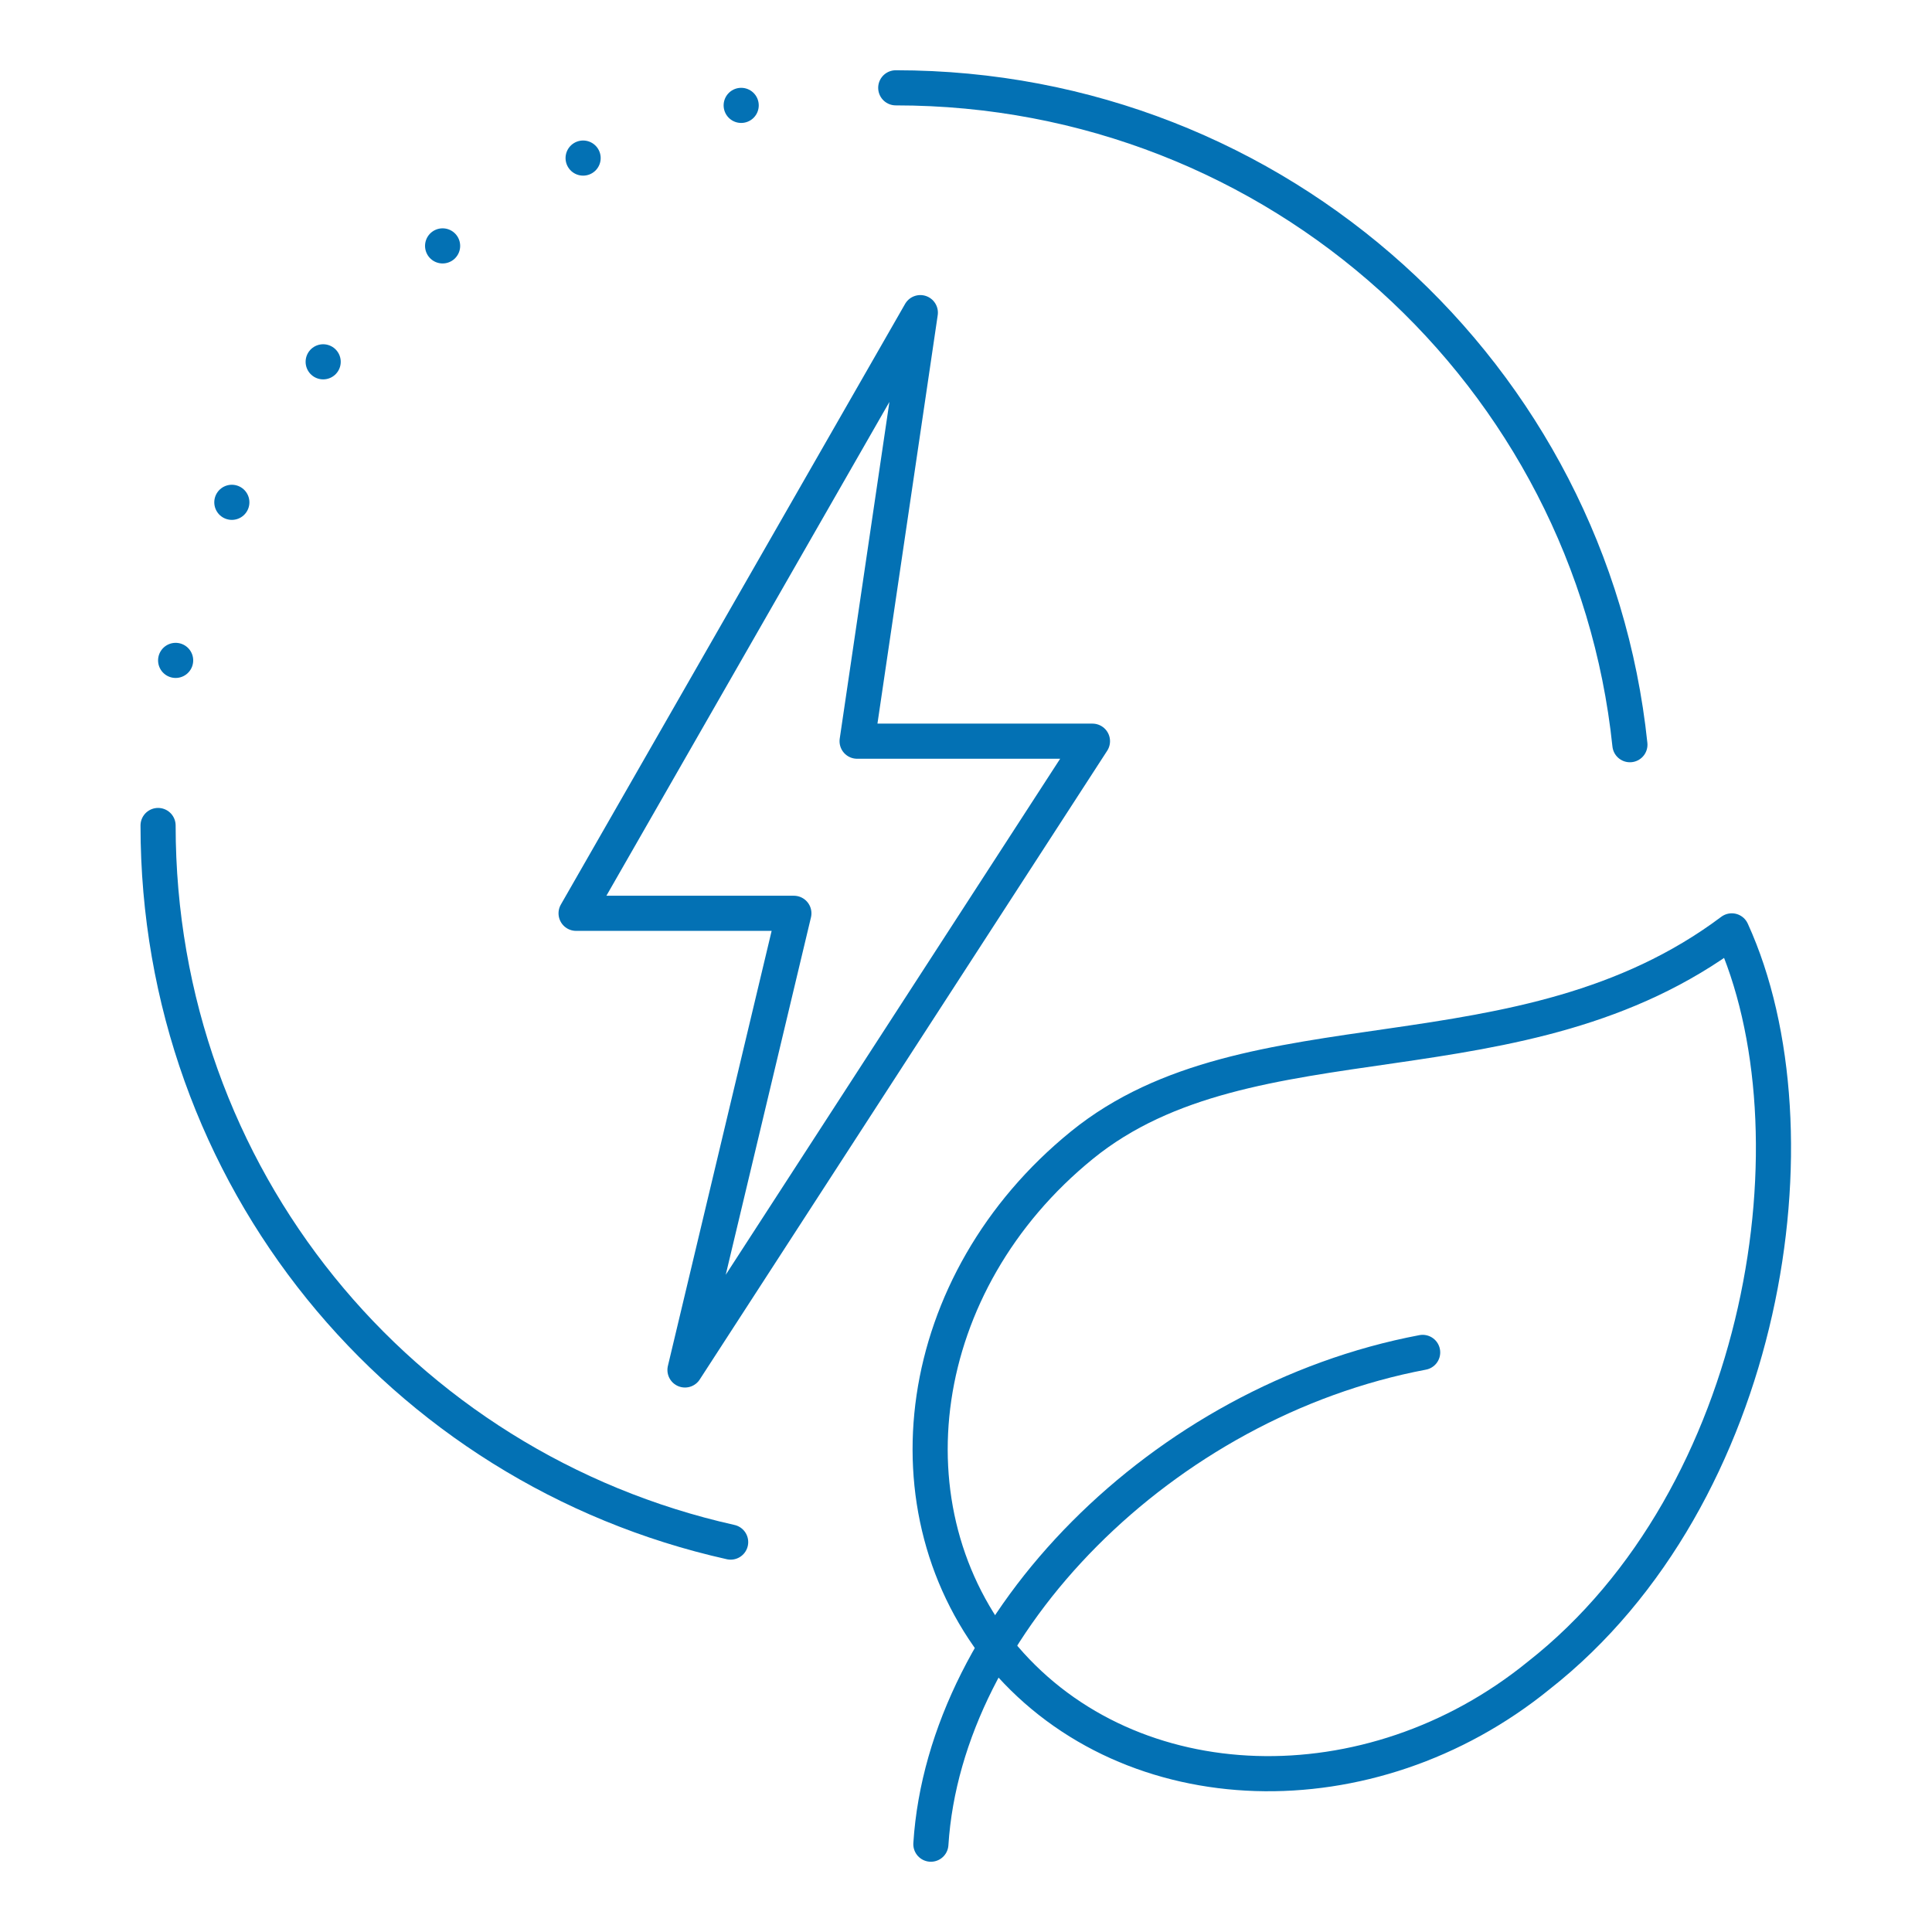 <?xml version="1.0" encoding="utf-8"?>
<!-- Generator: Adobe Illustrator 24.2.1, SVG Export Plug-In . SVG Version: 6.00 Build 0)  -->
<svg version="1.1" id="Layer_1" xmlns="http://www.w3.org/2000/svg" xmlns:xlink="http://www.w3.org/1999/xlink" x="0px" y="0px"
	 viewBox="0 0 55 55" style="enable-background:new 0 0 55 55;" xml:space="preserve">
<style type="text/css">
	.st0{fill:none;stroke:#0371B4;stroke-linecap:round;stroke-linejoin:round;}
	.st1{fill:none;stroke:#0371B4;stroke-linejoin:round;}
	.st2{fill:none;stroke:#0371B4;stroke-linecap:round;stroke-linejoin:round;stroke-miterlimit:10;}
</style>
<g>
	<path class="st0" d="M4.5,23.5c0,10,6.9,18.3,16.3,20.4"/>
	<path class="st0" d="M46.4,21.2c-1.1-10.5-10-18.7-20.9-18.7"/>
	<path class="st1" d="M49.3,26.5c2.6,5.7,1,16.1-5.5,21.2c-4.8,3.9-11.6,3.7-15.2-0.5C25.1,43,26,36.5,30.8,32.6
		C35.6,28.7,43.3,31,49.3,26.5z"/>
	<path class="st0" d="M26.5,52.5c0.4-6.3,6.6-12.6,14-14"/>
	<g>
		<line class="st0" x1="21.1" y1="3" x2="21.1" y2="3"/>
		<line class="st0" x1="16.6" y1="4.5" x2="16.6" y2="4.5"/>
		<line class="st0" x1="12.6" y1="7" x2="12.6" y2="7"/>
		<line class="st0" x1="9.2" y1="10.3" x2="9.2" y2="10.3"/>
		<line class="st0" x1="6.6" y1="14.3" x2="6.6" y2="14.3"/>
		<line class="st0" x1="5" y1="18.8" x2="5" y2="18.8"/>
	</g>
</g>
<polygon class="st2" points="26.2,8.9 16.4,26 22.6,26 19.5,39 31.1,21.1 24.4,21.1 "/>
</svg>
